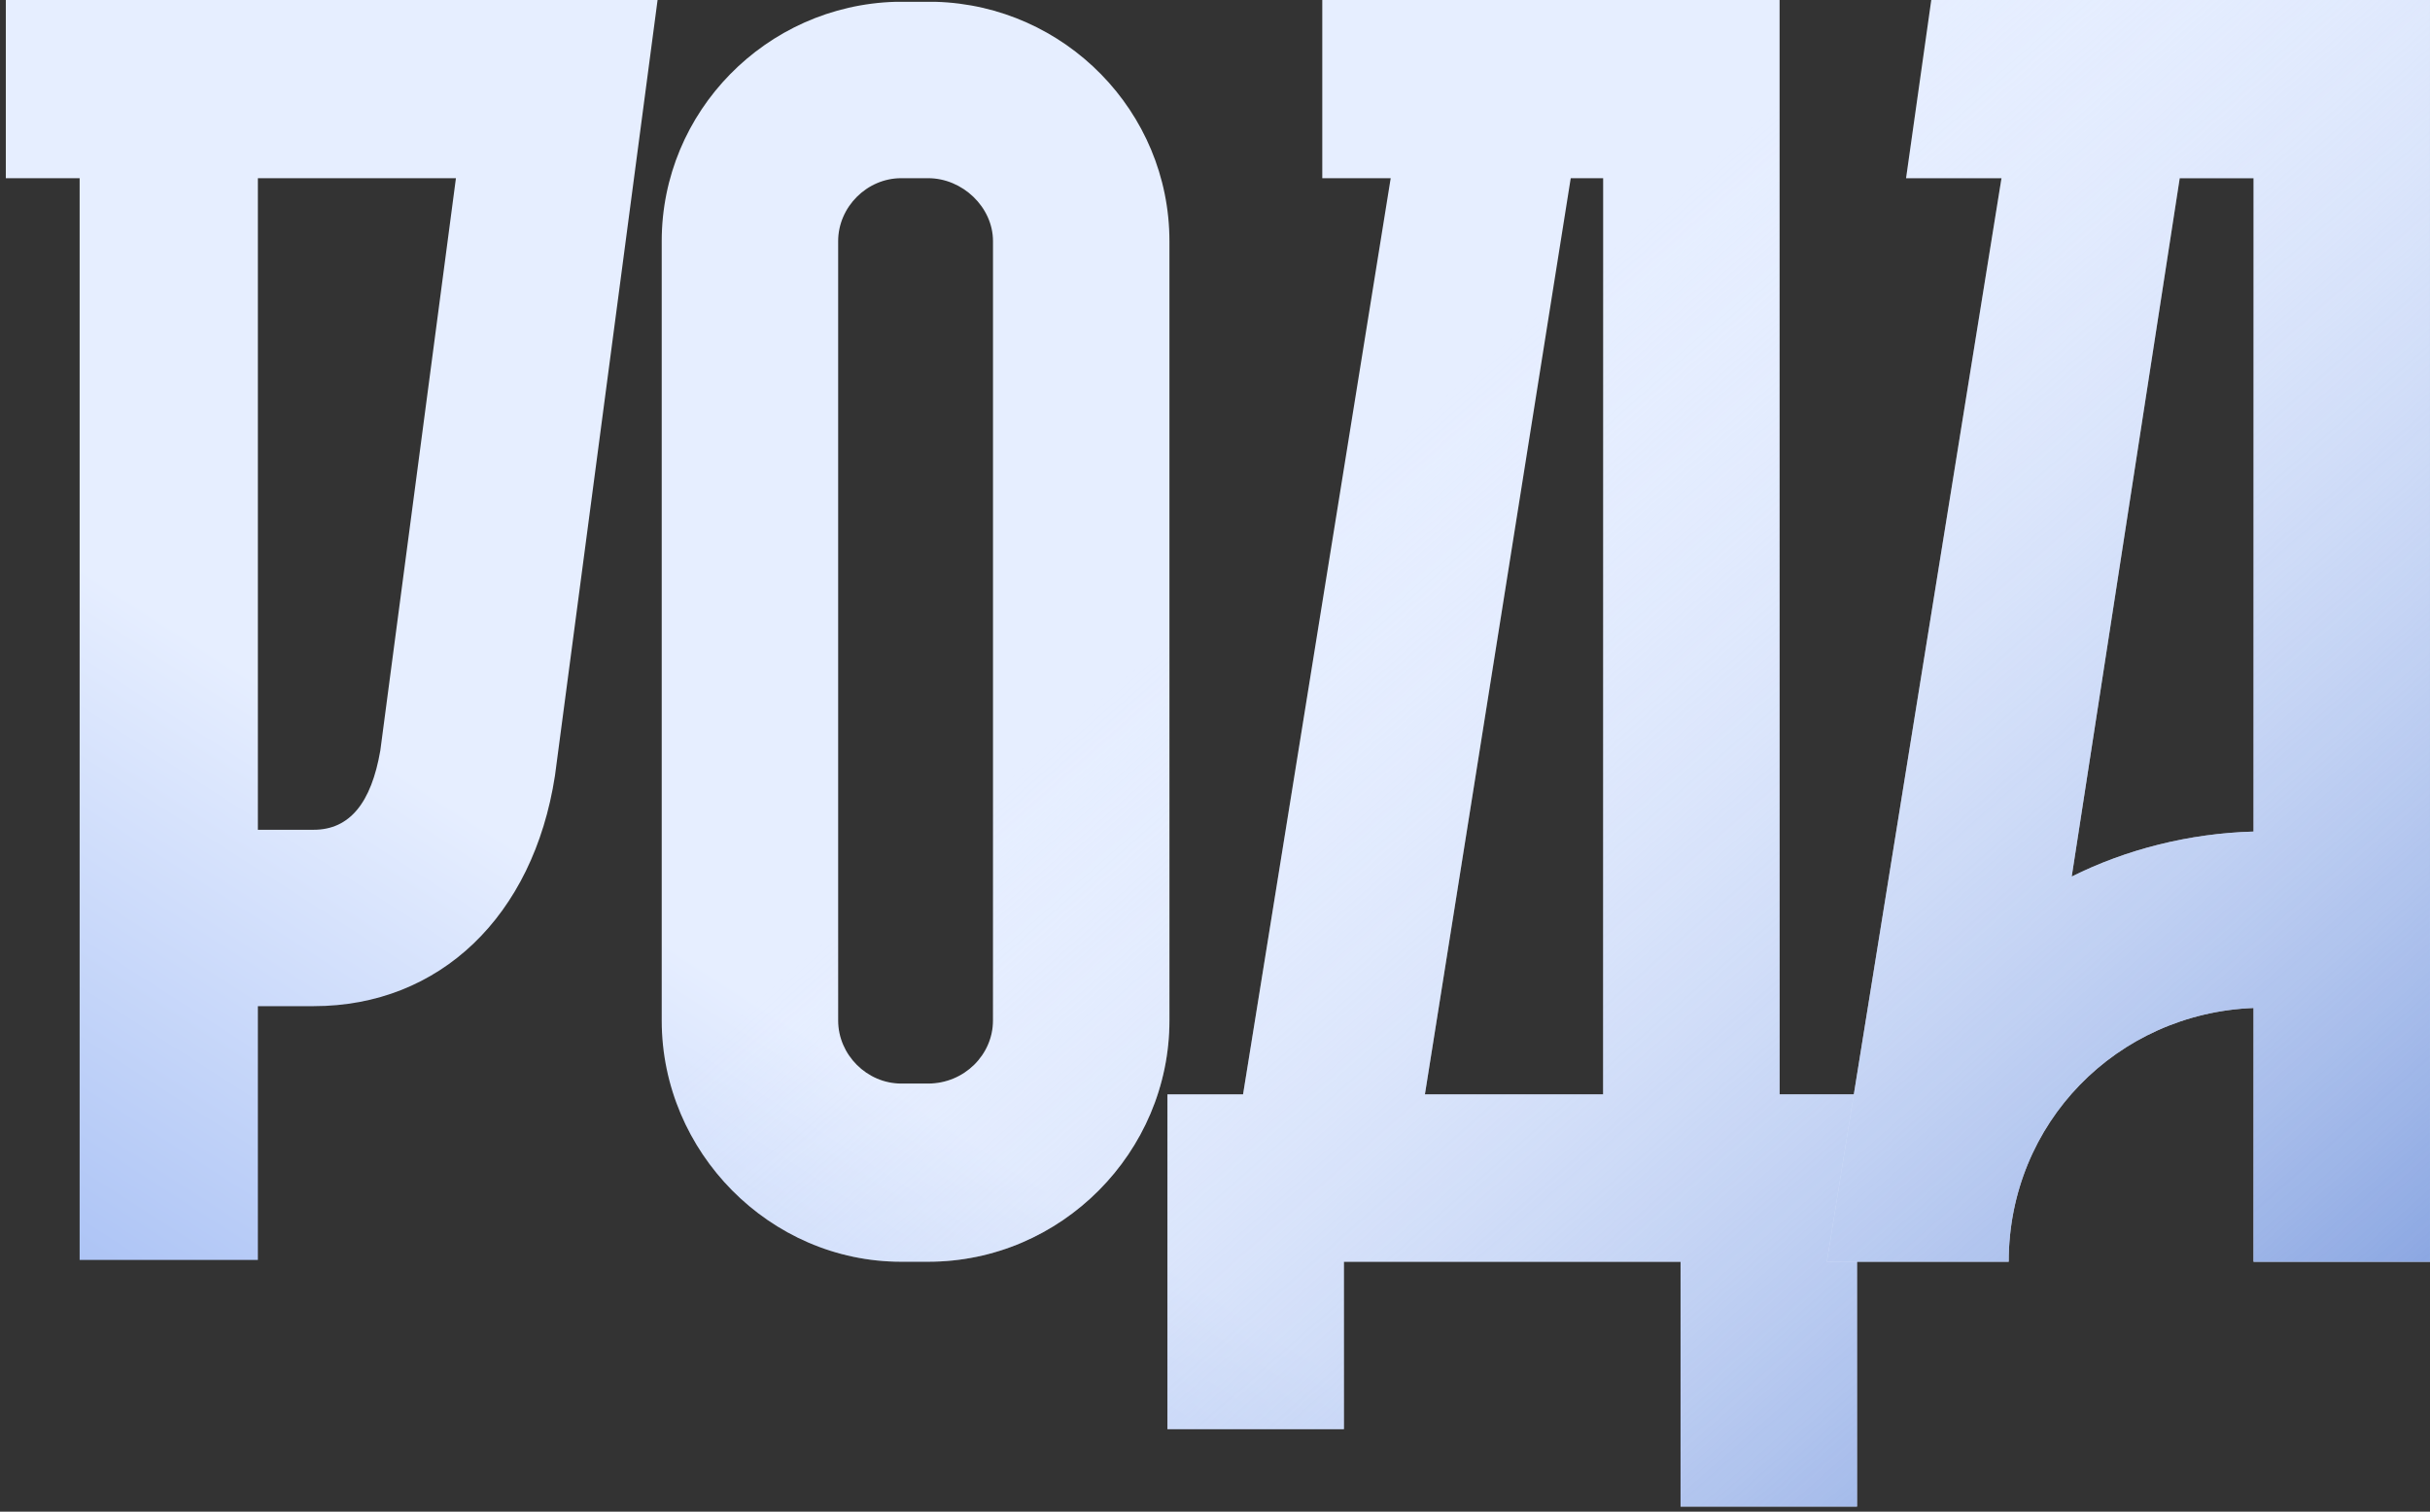 <?xml version="1.0" encoding="UTF-8"?> <svg xmlns="http://www.w3.org/2000/svg" width="413" height="257" viewBox="0 0 413 257" fill="none"><rect x="0" y="0" width="413" height="257" fill="#333333" stroke="none"/> <path d="M0.989 0V30.294H13.535V214.2H43.829V171.054H53.315C74.735 171.054 90.647 155.754 94.319 131.886L111.761 0H0.989ZM64.637 127.602C63.107 136.476 59.435 141.066 53.315 141.066H43.829V30.294H77.489L64.637 127.602Z" fill="url(#paint0_linear_133_6)"></path> <path d="M0.989 0V30.294H13.535V214.2H43.829V171.054H53.315C74.735 171.054 90.647 155.754 94.319 131.886L111.761 0H0.989ZM64.637 127.602C63.107 136.476 59.435 141.066 53.315 141.066H43.829V30.294H77.489L64.637 127.602Z" fill="url(#paint1_linear_133_6)"></path> <path d="M158.976 0.306H152.244C130.212 0.918 112.464 18.972 112.464 41.004V173.502C112.464 195.84 130.824 214.506 153.162 214.506H157.752C180.396 214.506 198.756 195.84 198.756 173.502V41.004C198.756 18.972 181.008 0.918 158.976 0.306ZM157.752 184.212H153.162C147.348 184.212 142.452 179.316 142.452 173.502V41.004C142.452 35.19 147.348 30.294 153.162 30.294H157.752C163.566 30.294 168.768 35.19 168.768 41.004V173.502C168.768 179.316 163.872 184.212 157.752 184.212Z" fill="url(#paint2_linear_133_6)"></path> <path d="M158.976 0.306H152.244C130.212 0.918 112.464 18.972 112.464 41.004V173.502C112.464 195.84 130.824 214.506 153.162 214.506H157.752C180.396 214.506 198.756 195.84 198.756 173.502V41.004C198.756 18.972 181.008 0.918 158.976 0.306ZM157.752 184.212H153.162C147.348 184.212 142.452 179.316 142.452 173.502V41.004C142.452 35.19 147.348 30.294 153.162 30.294H157.752C163.566 30.294 168.768 35.19 168.768 41.004V173.502C168.768 179.316 163.872 184.212 157.752 184.212Z" fill="url(#paint3_linear_133_6)"></path> <path d="M302.457 186.048V0H224.733V30.294H236.361L211.269 186.048H198.417V242.964H228.405V214.506H285.627V256.122H315.615V186.048H302.457ZM242.175 186.048L266.961 30.294H272.469V186.048H242.175Z" fill="url(#paint4_linear_133_6)"></path> <path d="M302.457 186.048V0H224.733V30.294H236.361L211.269 186.048H198.417V242.964H228.405V214.506H285.627V256.122H315.615V186.048H302.457ZM242.175 186.048L266.961 30.294H272.469V186.048H242.175Z" fill="url(#paint5_linear_133_6)"></path> <path d="M328.237 0L323.953 30.294H340.171L310.489 214.506H341.395C341.395 190.944 359.755 172.278 383.011 171.36V214.506H412.999V0H328.237ZM352.105 149.022L370.465 30.294H383.011V141.372C371.995 141.678 361.285 144.432 352.105 149.022Z" fill="url(#paint6_linear_133_6)"></path> <path d="M328.237 0L323.953 30.294H340.171L310.489 214.506H341.395C341.395 190.944 359.755 172.278 383.011 171.36V214.506H412.999V0H328.237ZM352.105 149.022L370.465 30.294H383.011V141.372C371.995 141.678 361.285 144.432 352.105 149.022Z" fill="url(#paint7_linear_133_6)"></path> <defs> <linearGradient id="paint0_linear_133_6" x1="30.935" y1="107.2" x2="-34.242" y2="208.702" gradientUnits="userSpaceOnUse"> <stop stop-color="#E6EEFF"></stop> <stop offset="1" stop-color="#A1BBF3"></stop> </linearGradient> <linearGradient id="paint1_linear_133_6" x1="404.753" y1="232.7" x2="253.213" y2="60.264" gradientUnits="userSpaceOnUse"> <stop stop-color="#85A2E0"></stop> <stop offset="1" stop-color="#E6EEFF" stop-opacity="0"></stop> </linearGradient> <linearGradient id="paint2_linear_133_6" x1="30.935" y1="107.2" x2="-34.242" y2="208.702" gradientUnits="userSpaceOnUse"> <stop stop-color="#E6EEFF"></stop> <stop offset="1" stop-color="#A1BBF3"></stop> </linearGradient> <linearGradient id="paint3_linear_133_6" x1="404.753" y1="232.7" x2="253.213" y2="60.264" gradientUnits="userSpaceOnUse"> <stop stop-color="#85A2E0"></stop> <stop offset="1" stop-color="#E6EEFF" stop-opacity="0"></stop> </linearGradient> <linearGradient id="paint4_linear_133_6" x1="30.935" y1="107.2" x2="-34.242" y2="208.702" gradientUnits="userSpaceOnUse"> <stop stop-color="#E6EEFF"></stop> <stop offset="1" stop-color="#A1BBF3"></stop> </linearGradient> <linearGradient id="paint5_linear_133_6" x1="404.753" y1="232.7" x2="253.213" y2="60.264" gradientUnits="userSpaceOnUse"> <stop stop-color="#85A2E0"></stop> <stop offset="1" stop-color="#E6EEFF" stop-opacity="0"></stop> </linearGradient> <linearGradient id="paint6_linear_133_6" x1="30.935" y1="107.2" x2="-34.242" y2="208.702" gradientUnits="userSpaceOnUse"> <stop stop-color="#E6EEFF"></stop> <stop offset="1" stop-color="#A1BBF3"></stop> </linearGradient> <linearGradient id="paint7_linear_133_6" x1="404.753" y1="232.7" x2="253.213" y2="60.264" gradientUnits="userSpaceOnUse"> <stop stop-color="#85A2E0"></stop> <stop offset="1" stop-color="#E6EEFF" stop-opacity="0"></stop> </linearGradient> </defs> </svg> 